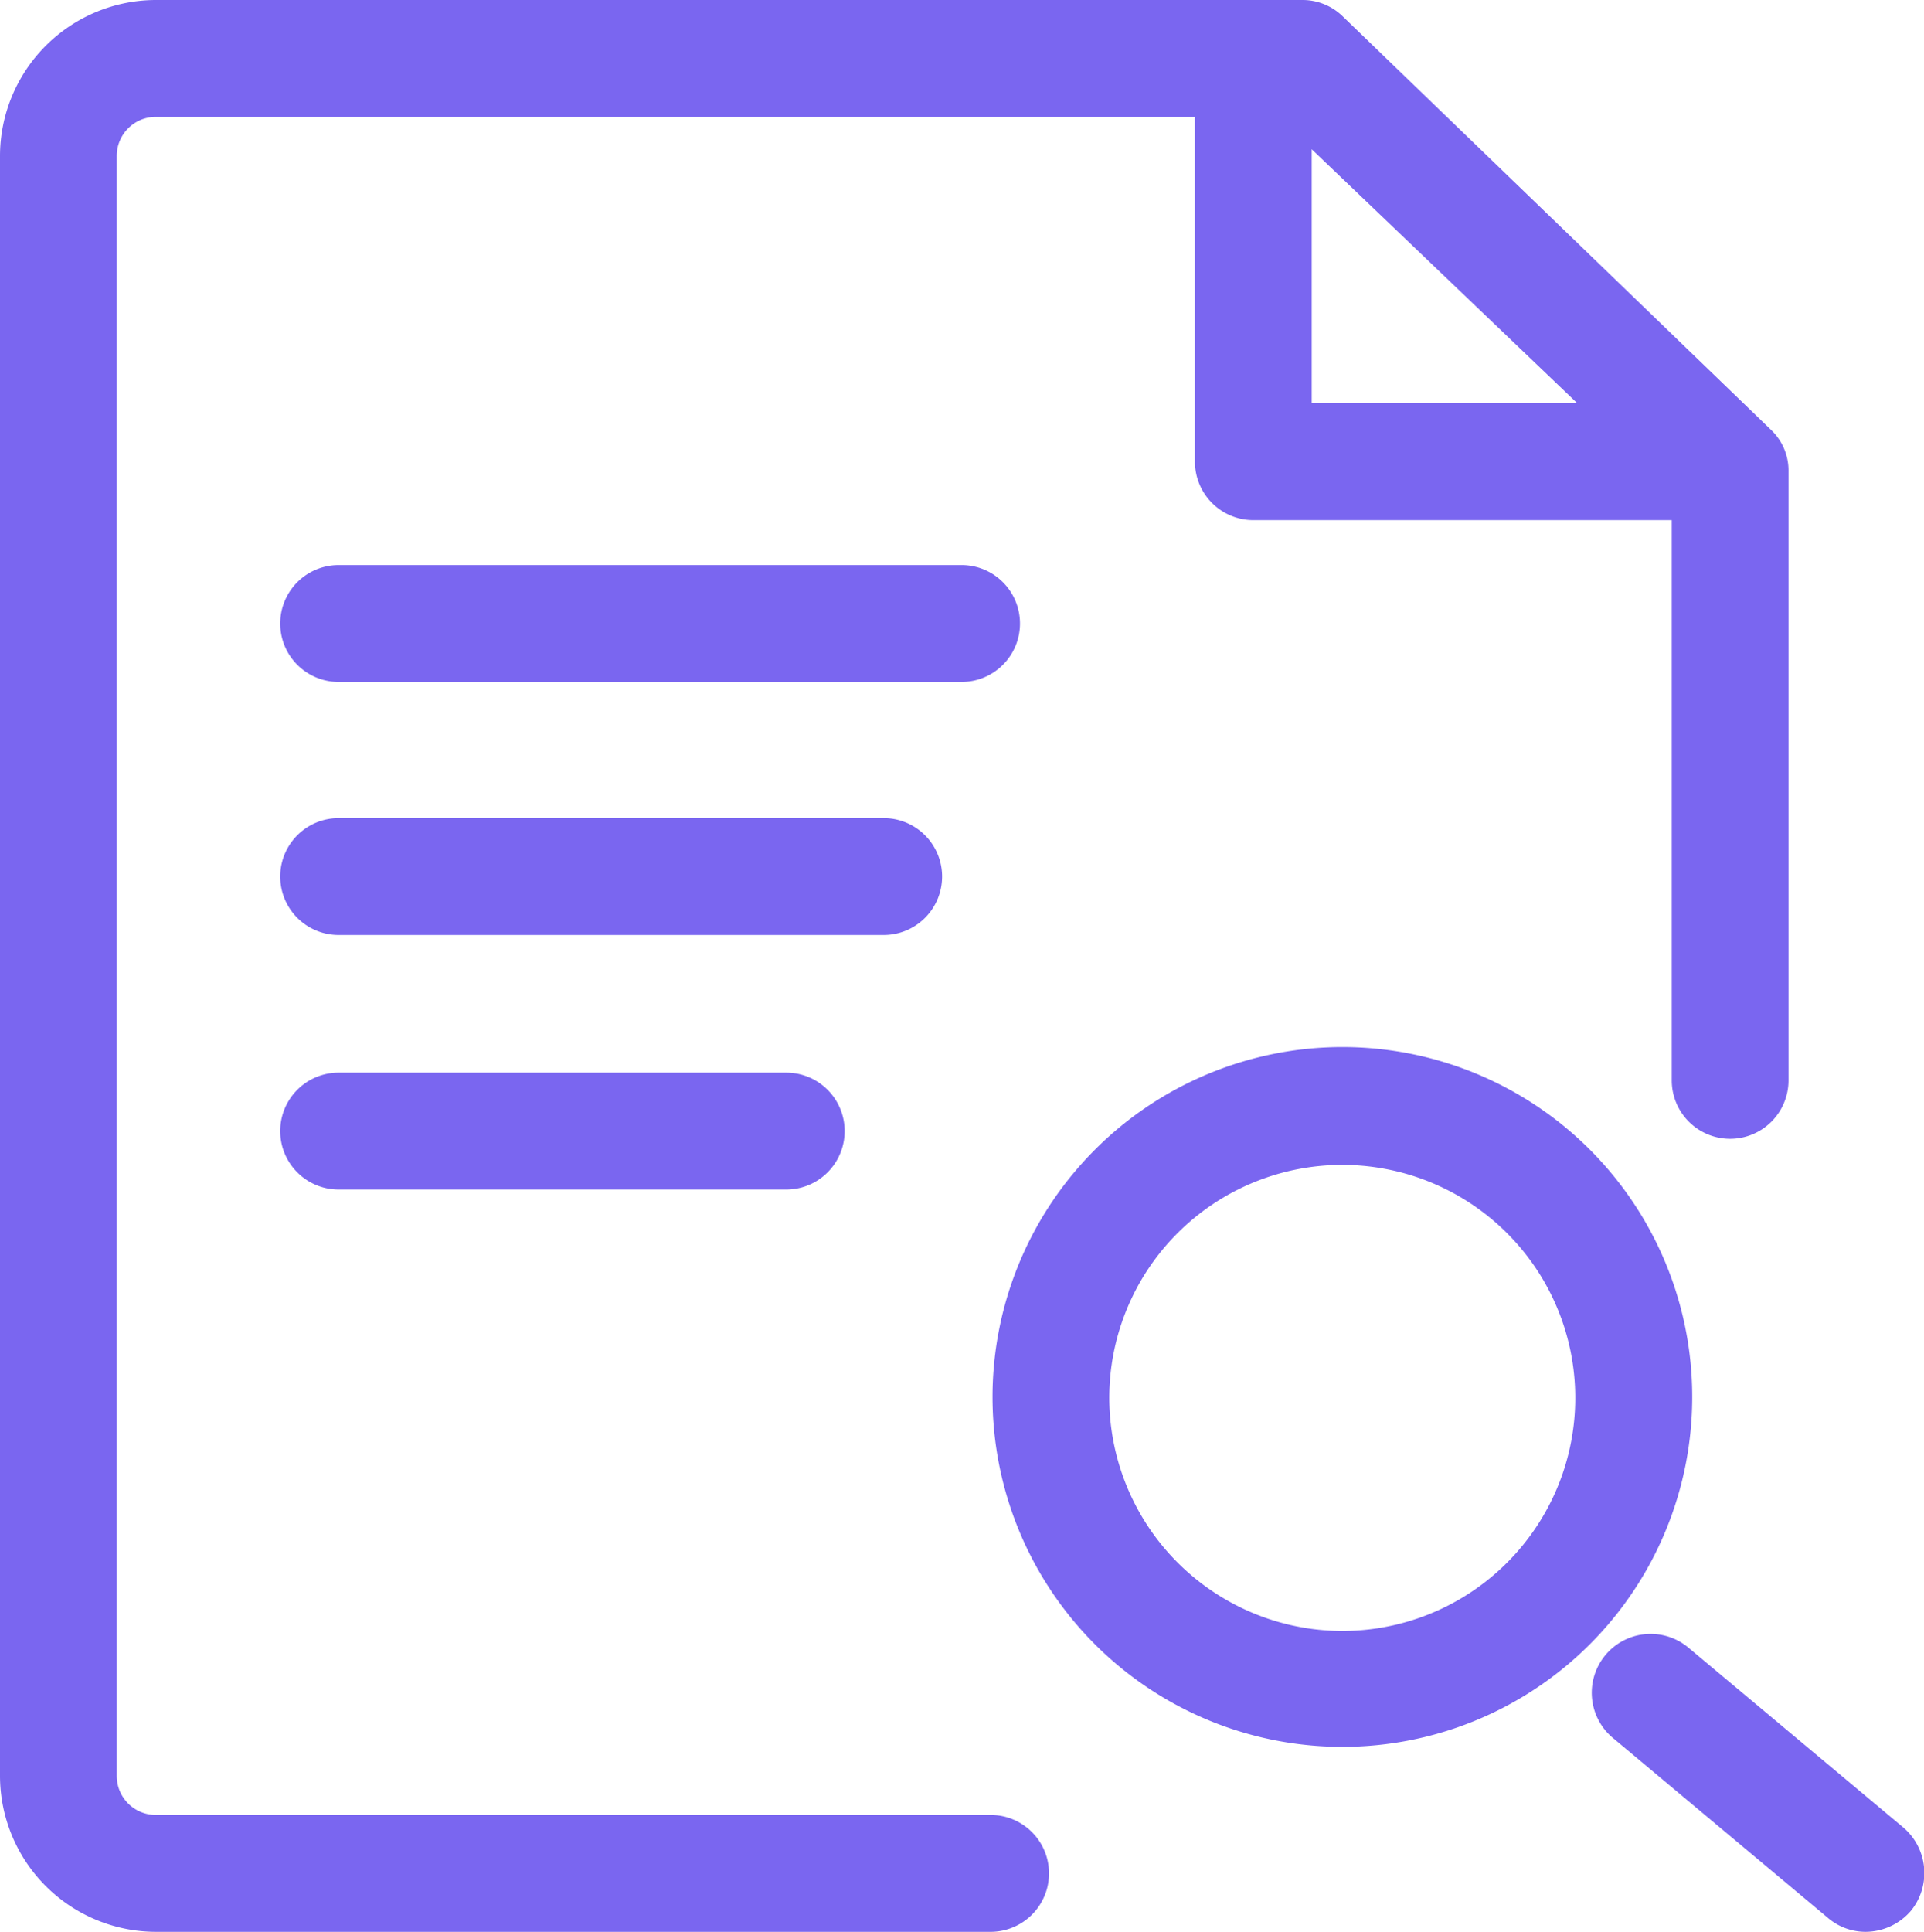 <svg xmlns="http://www.w3.org/2000/svg" width="39.844" height="40" viewBox="0 0 39.844 40">
  <defs>
    <style>
      .cls-1 {
        fill: #7a66f0;
        fill-rule: evenodd;
      }
    </style>
  </defs>
  <path id="形状_67" data-name="形状 67" class="cls-1" d="M840.577,3569.56a1.244,1.244,0,0,1-.947.44,1.2,1.2,0,0,1-.766-0.28l-4.433-3.71a1.219,1.219,0,1,1,1.551-1.88l4.434,3.71A1.24,1.24,0,0,1,840.577,3569.56Zm-3.748-15.98a1.21,1.21,0,0,1-1.209-1.21v-11.6h-8.665a1.21,1.21,0,0,1-1.209-1.21v-7.14H804.224a0.808,0.808,0,0,0-.806.81v33.54a0.808,0.808,0,0,0,.806.81h17.29a1.21,1.21,0,0,1,0,2.42h-17.29a3.234,3.234,0,0,1-3.224-3.23v-33.54a3.234,3.234,0,0,1,3.224-3.23h23.738a1.19,1.19,0,0,1,.846.34l8.867,8.56a1.158,1.158,0,0,1,.363.86v12.61A1.21,1.21,0,0,1,836.829,3553.58Zm-8.665-20.49v5.26h5.5Zm-20.151,8.61h12.9a1.21,1.21,0,0,1,0,2.42h-12.9A1.21,1.21,0,1,1,808.013,3541.7Zm0,10.51h9.269a1.21,1.21,0,0,1,0,2.42h-9.269A1.21,1.21,0,1,1,808.013,3552.21Zm0-5.27H819.3a1.21,1.21,0,0,1,0,2.42H808.013A1.21,1.21,0,0,1,808.013,3546.94Zm20.775,4.74a7.245,7.245,0,1,1-7.234,7.25A7.249,7.249,0,0,1,828.788,3551.68Zm0,12.09a4.825,4.825,0,1,0-4.816-4.82A4.833,4.833,0,0,0,828.788,3563.77Z" transform="translate(-801 -3530)"/>
</svg>
